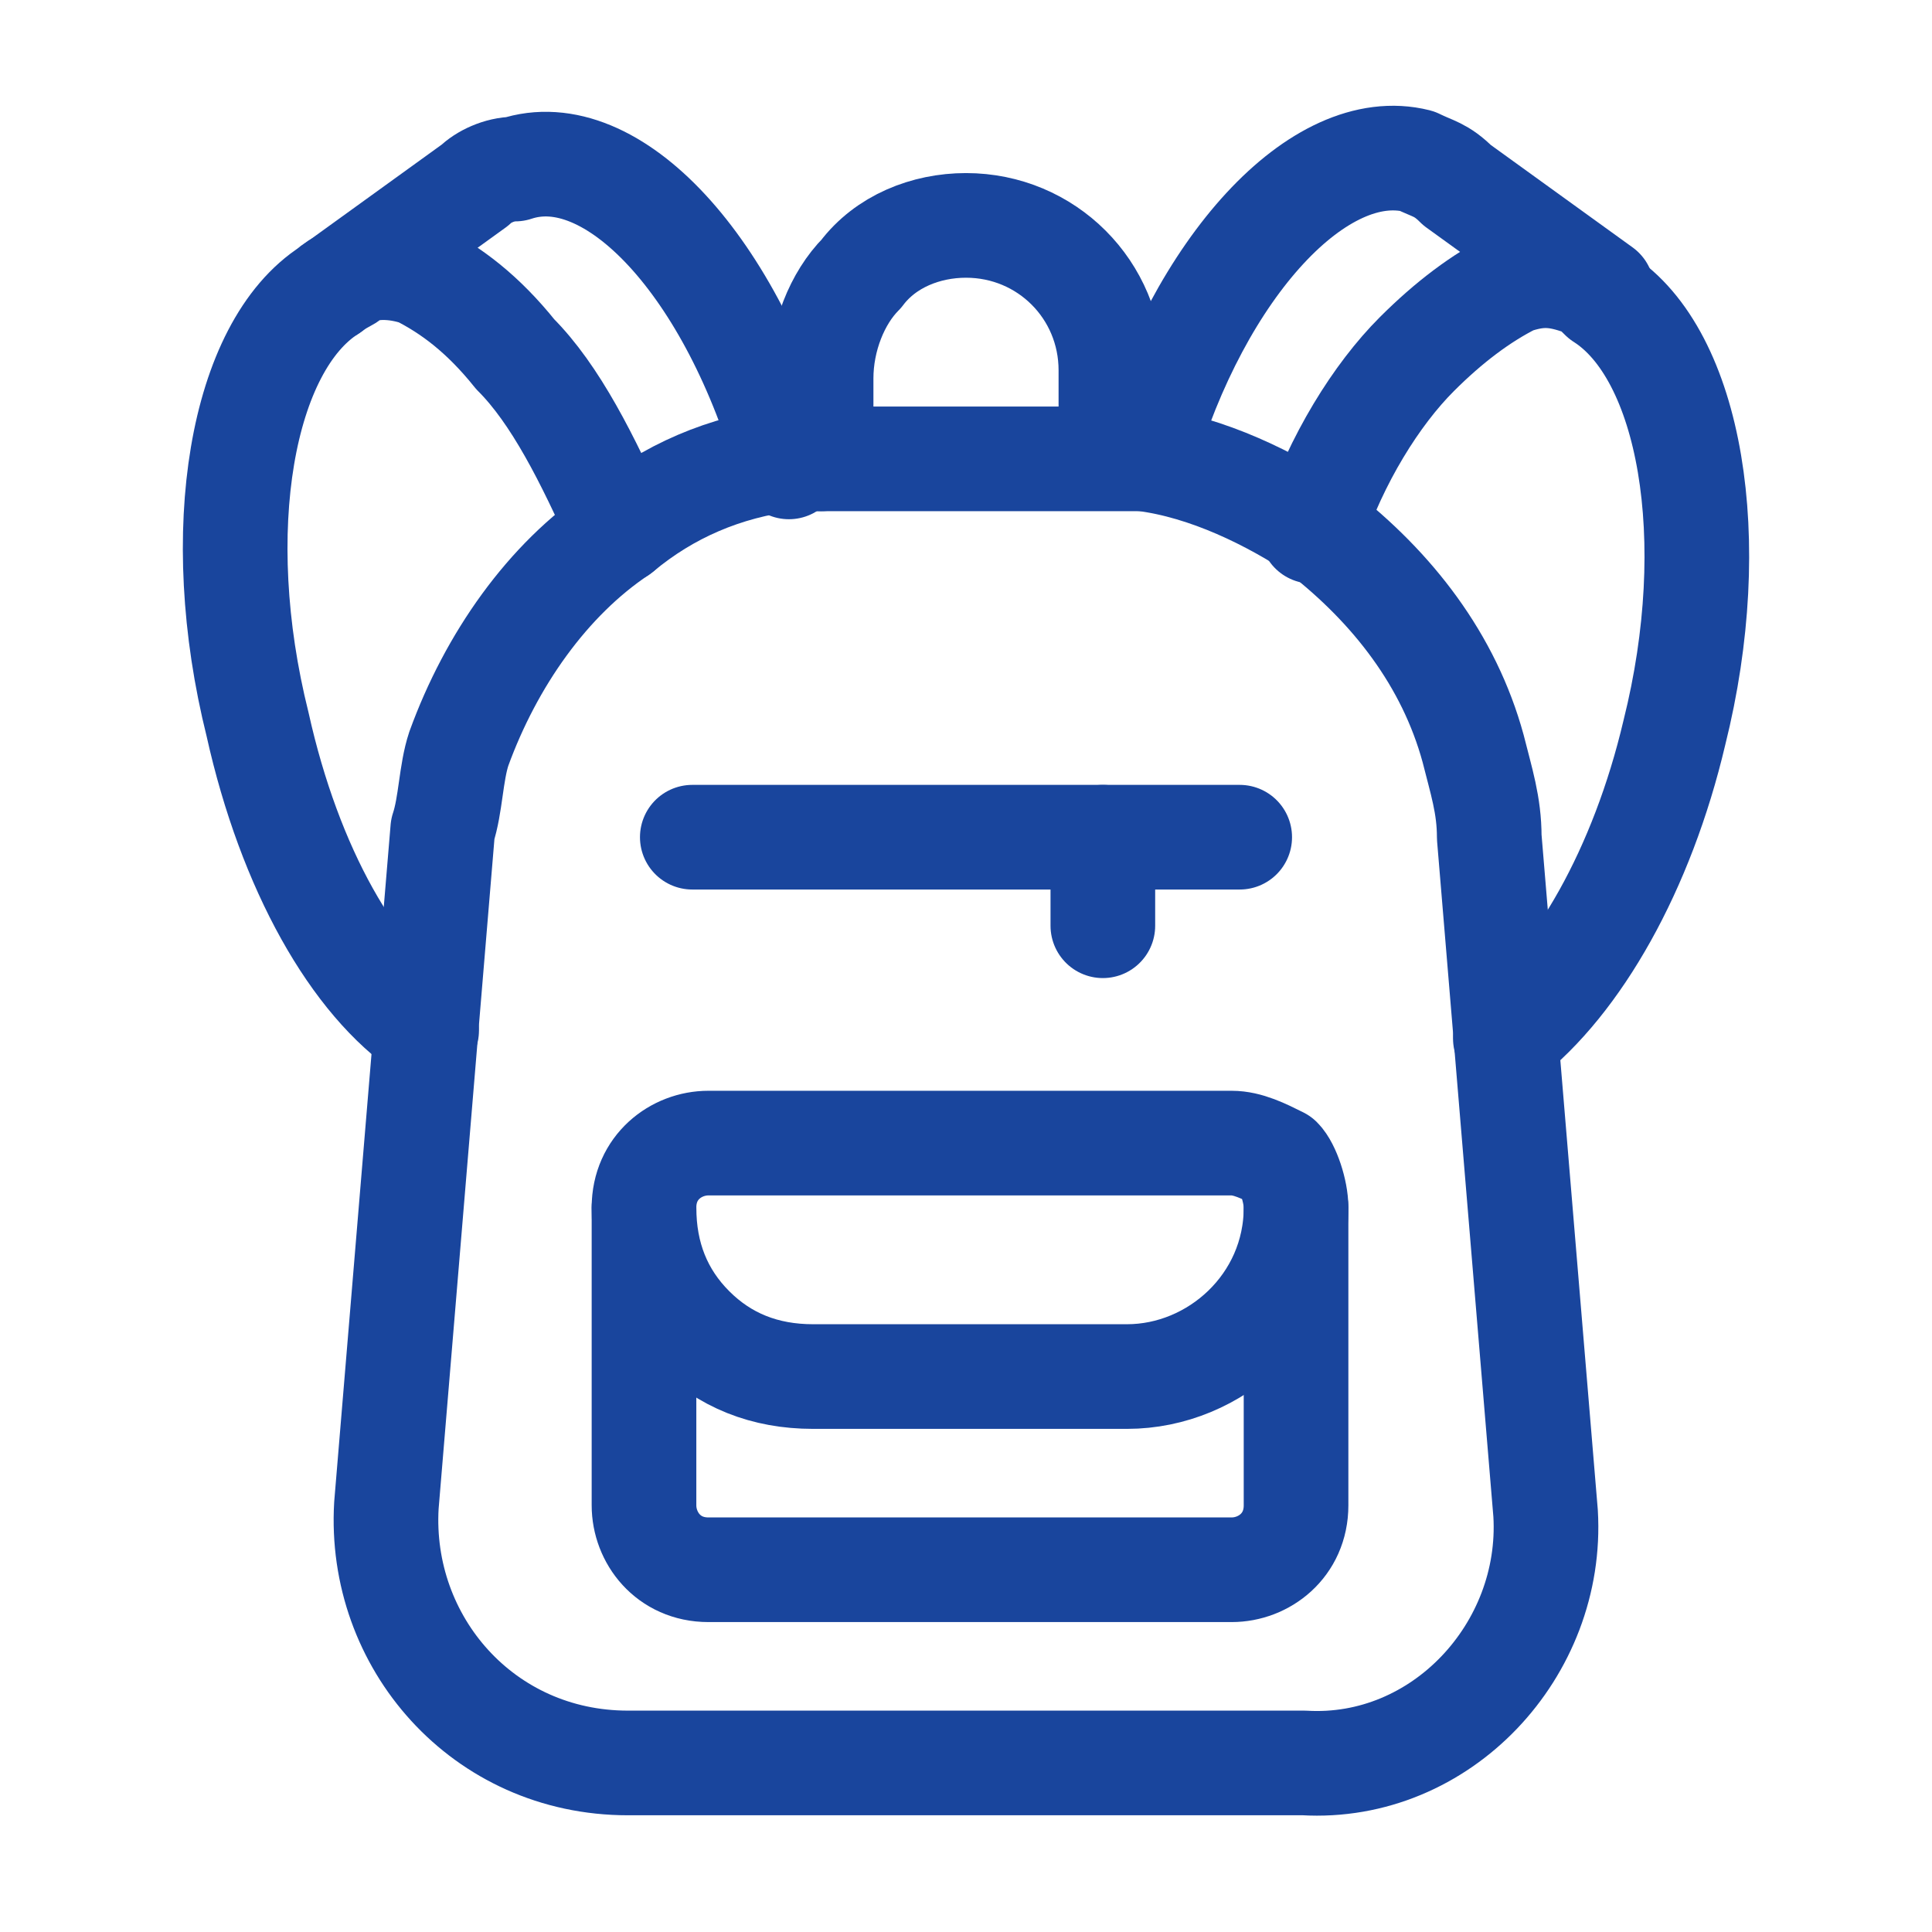 <?xml version="1.0" encoding="utf-8"?>
<!-- Generator: Adobe Illustrator 26.5.0, SVG Export Plug-In . SVG Version: 6.00 Build 0)  -->
<svg version="1.1" id="Layer_1" xmlns="http://www.w3.org/2000/svg" xmlns:xlink="http://www.w3.org/1999/xlink" x="0px" y="0px"
	 viewBox="0 0 24 24" style="enable-background:new 0 0 24 24;" xml:space="preserve">
<style type="text/css">
	.st0{fill:none;stroke:#19459D;stroke-width:1.3;stroke-linecap:round;stroke-linejoin:round;}
</style>
<g>
	<g>
		<path class="st0" d="M19.2,18.8l-0.5-6l-0.2-2.4c0-0.4-0.1-0.7-0.2-1.1c-0.3-1.1-1-2-1.9-2.7c-0.6-0.4-1.4-0.8-2.2-0.9
			c-0.1,0-0.2,0-0.4,0c-0.1,0-0.3,0-0.4,0h-2.8c-0.1,0-0.3,0-0.4,0c-0.1,0-0.2,0-0.4,0C9,5.8,8.3,6.1,7.7,6.6
			c-0.9,0.6-1.6,1.6-2,2.7c-0.1,0.3-0.1,0.7-0.2,1l-0.2,2.4l-0.5,6c-0.1,1.7,1.2,3.2,3,3.2h8.4C17.9,22,19.3,20.5,19.2,18.8z"/>
	</g>
	<path class="st0" d="M16.1,15c0,1.2-1,2.1-2.1,2.1h-3.9c-0.6,0-1.1-0.2-1.5-0.6S8,15.6,8,15"/>
	<path class="st0" d="M10.2,5.7v-1c0-0.5,0.2-1,0.5-1.3C11,3,11.5,2.8,12,2.8c1,0,1.8,0.8,1.8,1.8v1"/>
	<path class="st0" d="M5.3,12.8c-0.9-0.6-1.7-2-2.1-3.8C2.6,6.6,3,4.3,4.1,3.6l0,0c0.1-0.1,0.2-0.1,0.3-0.2c0.2-0.1,0.5-0.1,0.8,0
		c0.4,0.2,0.8,0.5,1.2,1c0.5,0.5,0.9,1.3,1.3,2.2"/>
	<path class="st0" d="M4.1,3.6L4.1,3.6L4.1,3.6l1.8-1.3l0,0C6,2.2,6.2,2.1,6.4,2.1c1.2-0.4,2.7,1.2,3.4,3.7"/>
	<path class="st0" d="M16.3,6.6c0.3-0.9,0.8-1.7,1.3-2.2C18,4,18.4,3.7,18.8,3.5c0.3-0.1,0.5-0.1,0.8,0c0.1,0,0.2,0.1,0.3,0.2
		c1.1,0.7,1.5,3,0.9,5.4c-0.4,1.7-1.2,3.1-2.1,3.8"/>
	<path class="st0" d="M14.2,5.7c0.7-2.4,2.2-4,3.4-3.7c0.2,0.1,0.3,0.1,0.5,0.3l0,0l1.8,1.3l0,0"/>
	<line class="st0" x1="8.6" y1="10.4" x2="15.4" y2="10.4"/>
	<line class="st0" x1="13.7" y1="10.4" x2="13.7" y2="11.5"/>
	<path class="st0" d="M16.1,18.7c0,0.5-0.4,0.8-0.8,0.8H8.8c-0.5,0-0.8-0.4-0.8-0.8V15c0-0.5,0.4-0.8,0.8-0.8h6.5
		c0.2,0,0.4,0.1,0.6,0.2c0.1,0.1,0.2,0.4,0.2,0.6V18.7z"/>
</g>
</svg>

